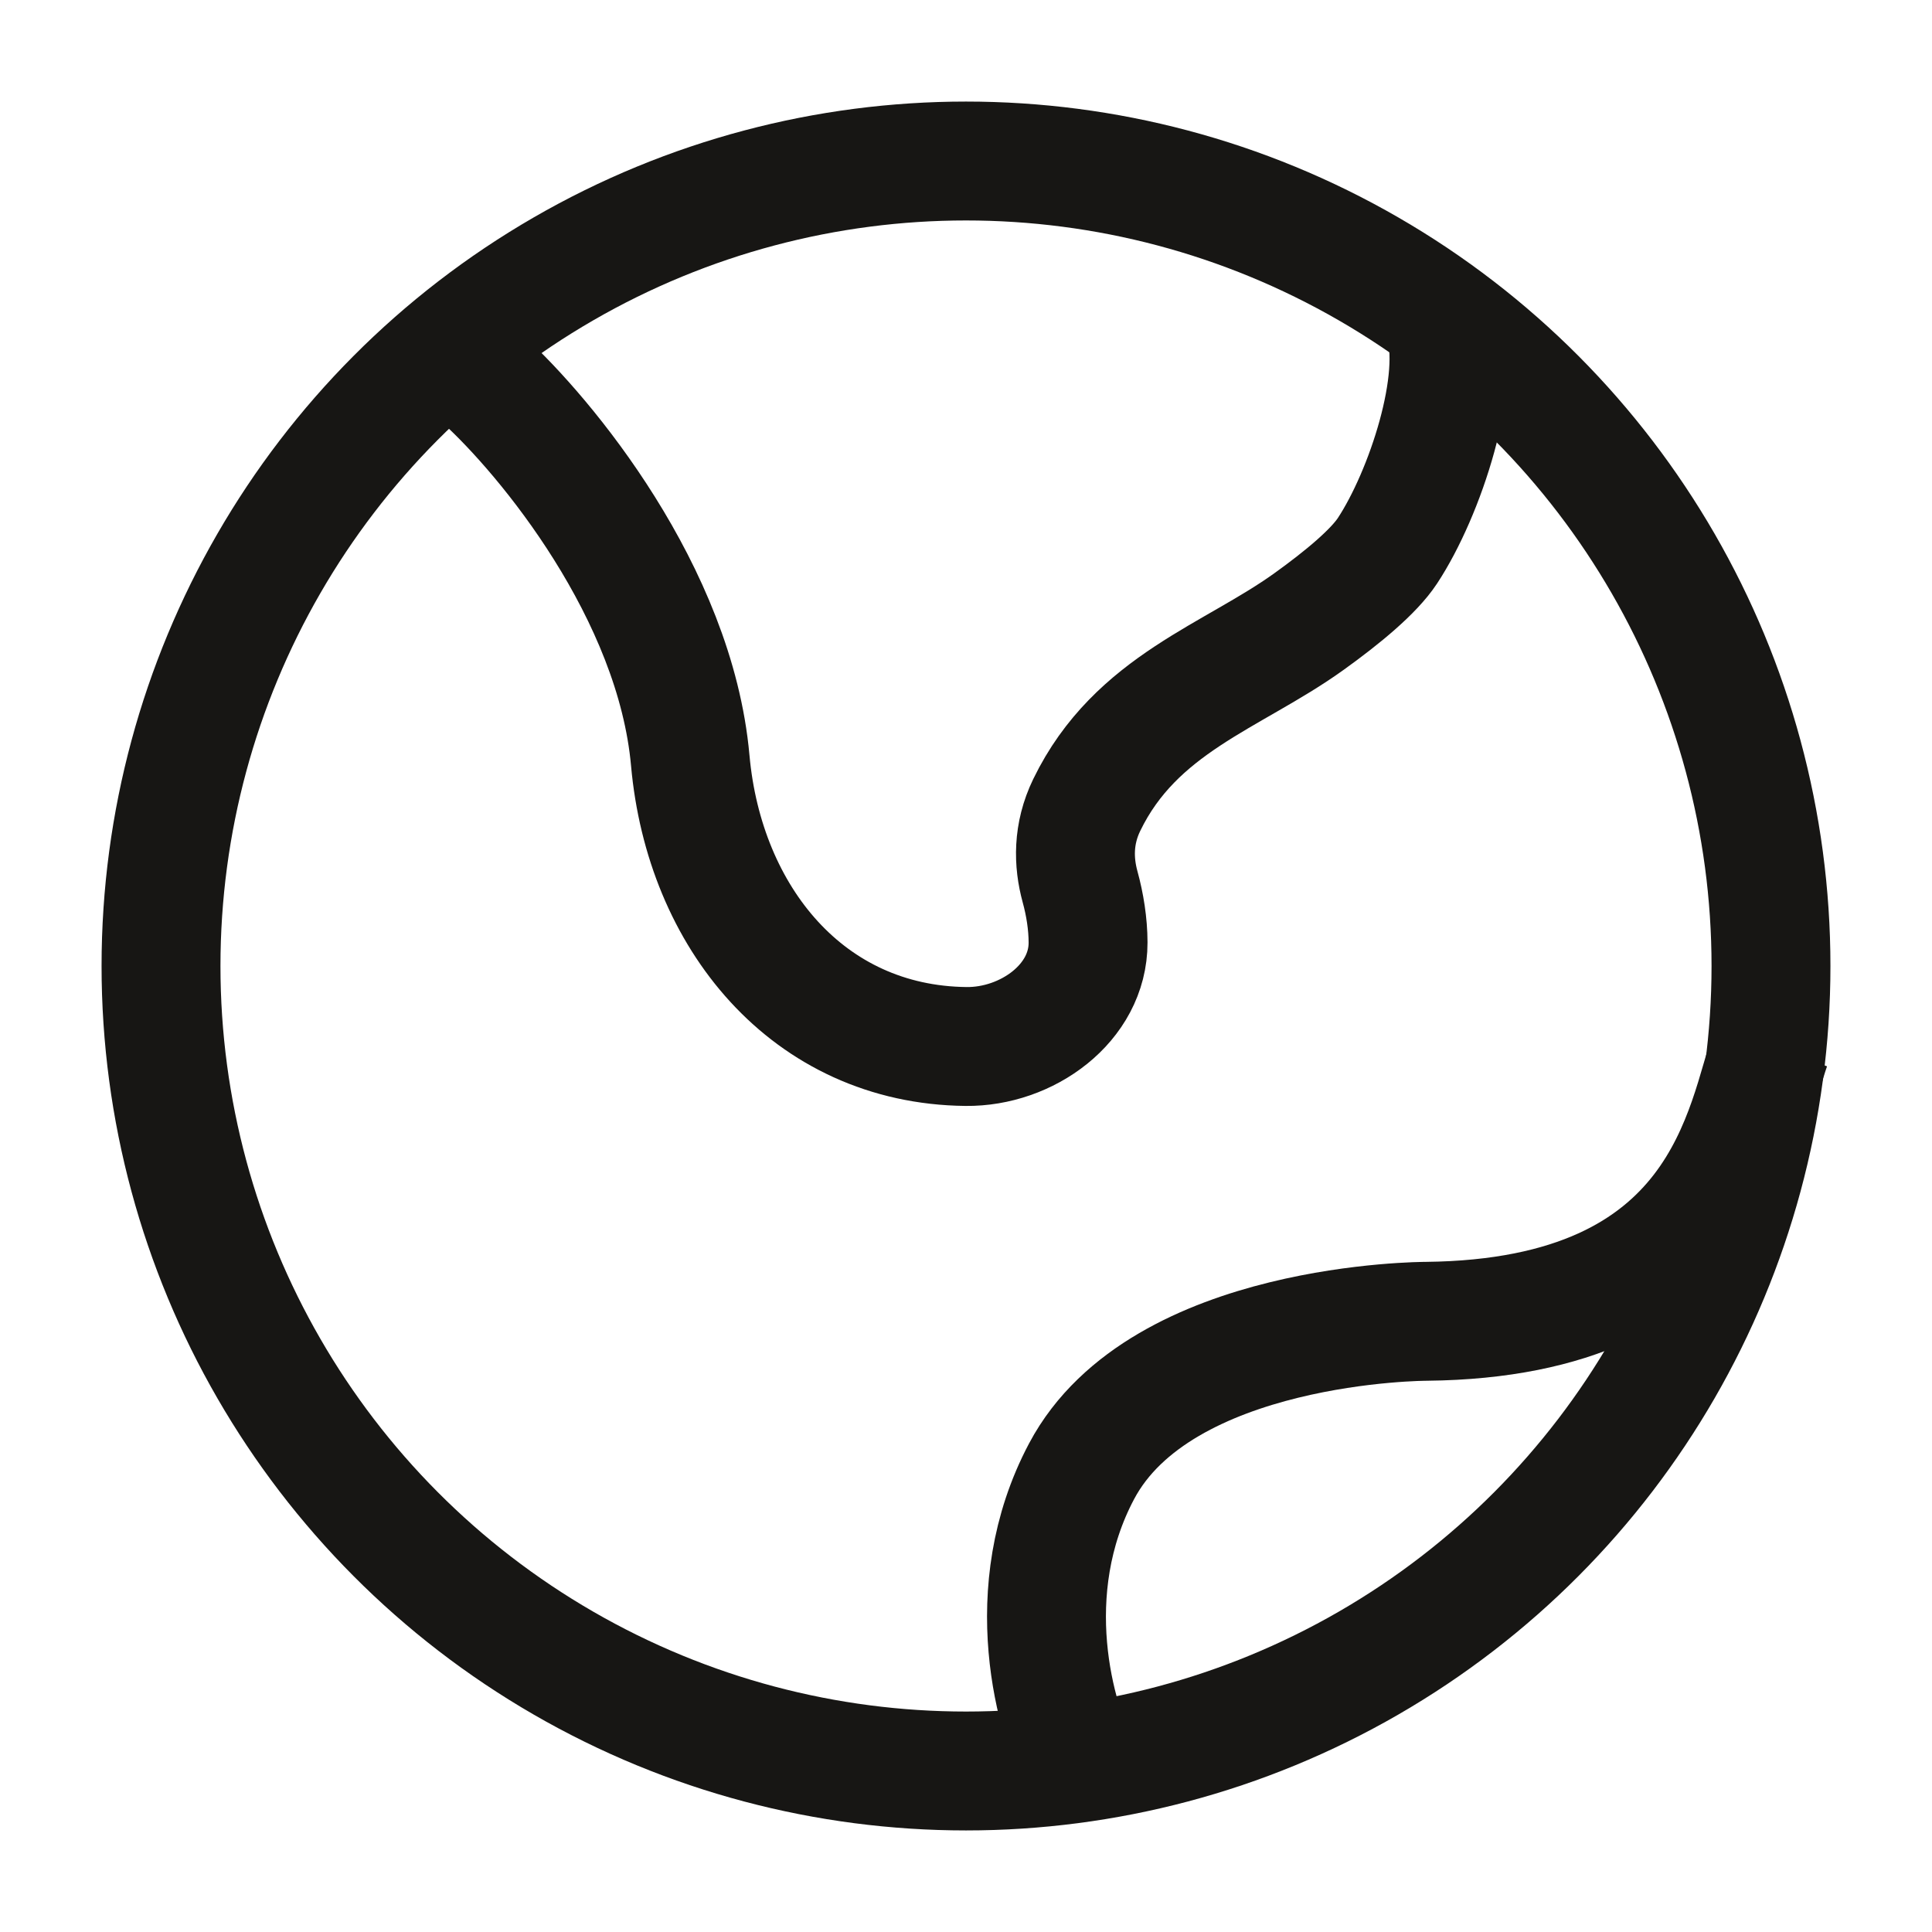 <svg width="65" height="65" viewBox="0 0 65 65" fill="none" xmlns="http://www.w3.org/2000/svg">
<circle cx="32.5" cy="32.5" r="27.083" stroke="#171614" stroke-width="4"/>
<path d="M16.25 12.758C18.363 14.682 22.716 19.942 23.223 25.587C23.698 30.863 27.18 35.15 32.5 35.208C34.544 35.231 36.612 33.754 36.607 31.709C36.605 31.077 36.501 30.43 36.338 29.836C36.111 29.008 36.09 28.057 36.562 27.083C38.214 23.678 41.463 22.763 44.037 20.913C45.179 20.093 46.22 19.228 46.679 18.531C47.947 16.606 49.215 12.758 48.581 10.833" stroke="#171614" stroke-width="4"/>
<path d="M59.583 35.208C58.691 37.73 58.06 44.349 47.987 44.454C47.987 44.454 39.066 44.454 36.39 49.497C34.249 53.532 35.498 57.902 36.39 59.583" stroke="#171614" stroke-width="4"/>
</svg>
